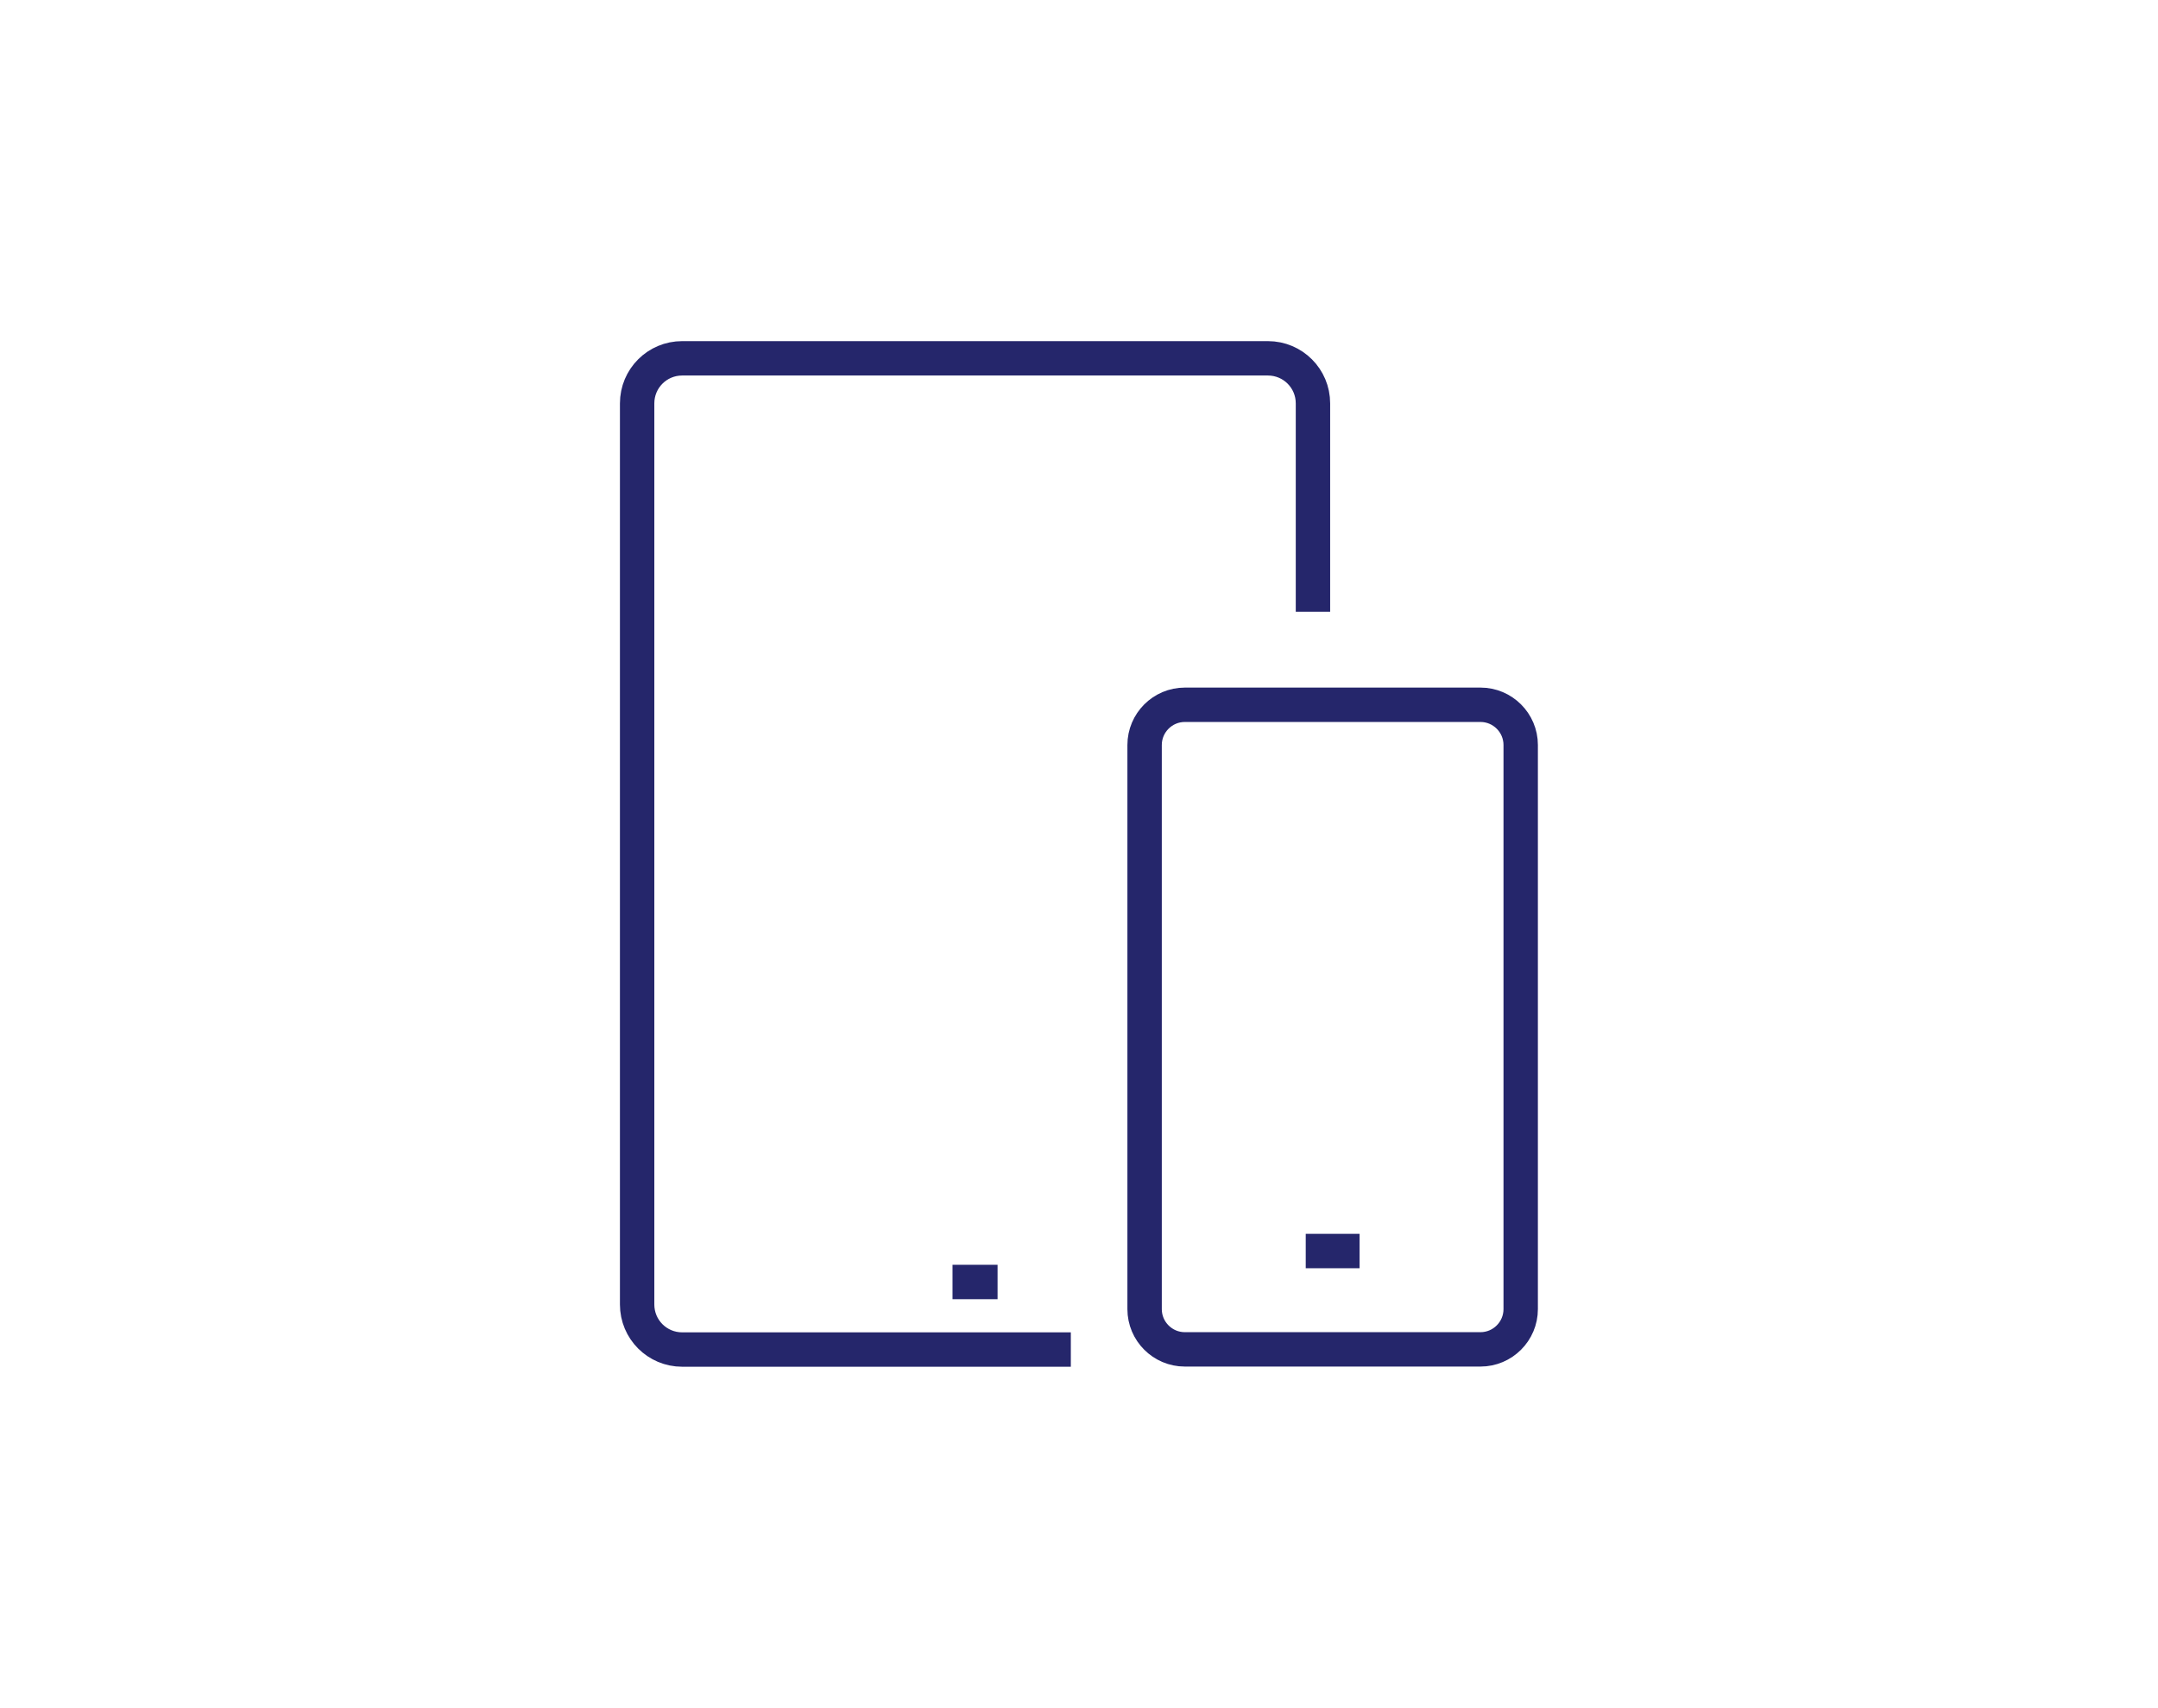 <?xml version="1.0" encoding="UTF-8"?>
<svg id="Layer_1" data-name="Layer 1" xmlns="http://www.w3.org/2000/svg" viewBox="0 0 125.49 99.33">
  <defs>
    <style>
      .cls-1 {
        fill: none;
        stroke: #25266b;
        stroke-miterlimit: 10;
        stroke-width: 2px;
      }
    </style>
  </defs>
  <path class="cls-1" d="M55.39,74.56h2.62m18.34-38.98v-12.12c0-1.45-1.17-2.62-2.62-2.62H39.67c-1.45,0-2.62,1.17-2.62,2.62v52.41c0,1.45,1.17,2.62,2.62,2.62h22.6m23.82-37.5h-17.19c-1.29,0-2.34,1.05-2.34,2.34v32.81c0,1.29,1.05,2.34,2.34,2.34h17.19c1.29,0,2.34-1.05,2.34-2.34V43.33c0-1.29-1.05-2.34-2.34-2.34Zm-10.16,31.77h3.13"/>
</svg>